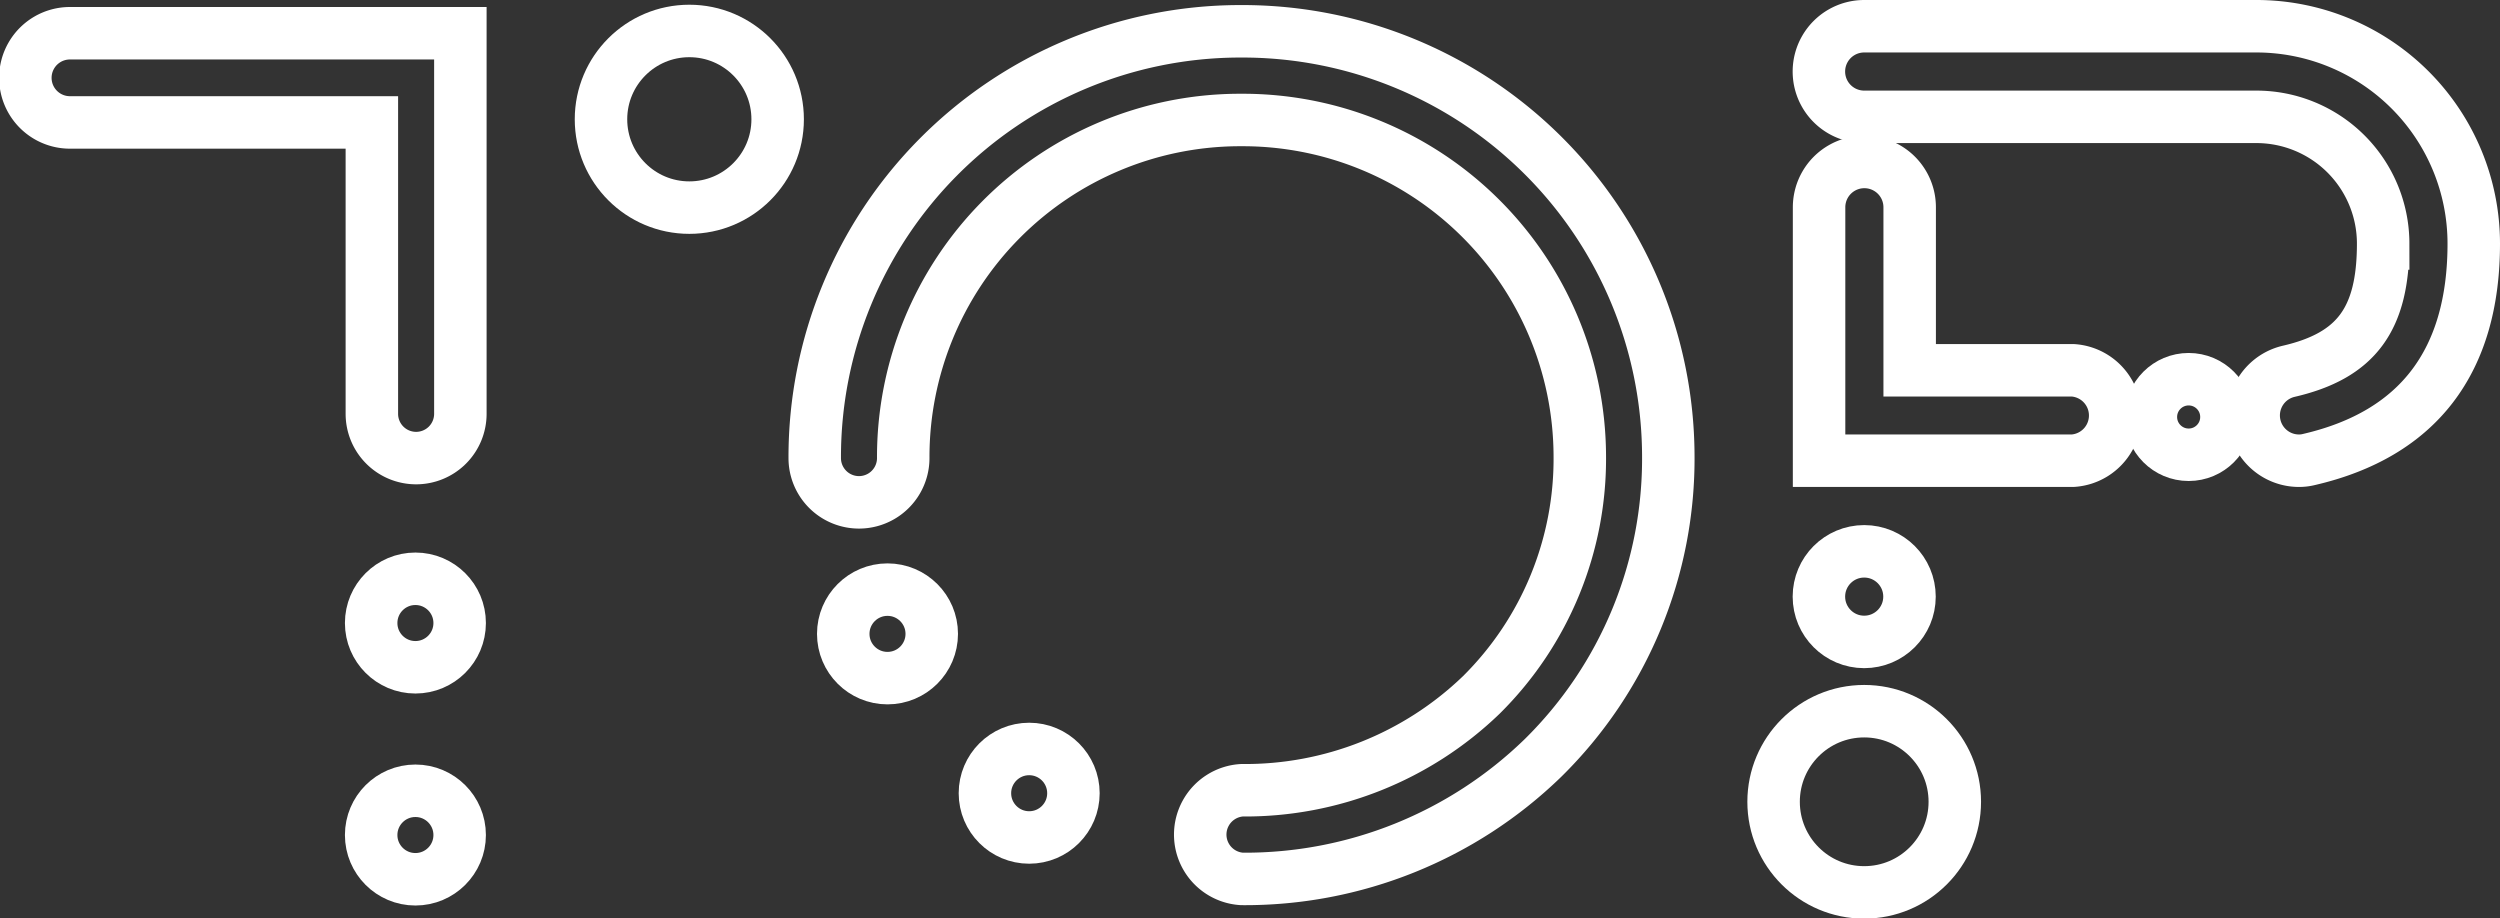 <svg id="レイヤー_1" data-name="レイヤー 1" xmlns="http://www.w3.org/2000/svg" viewBox="0 0 142.93 52.51"><rect x="0" y="0" width="142.93" height="52.51" fill="#333333" stroke="none"/><defs><style>.cls-1{fill:none;stroke:#fff;stroke-miterlimit:10;stroke-width:3px;}</style></defs><circle class="cls-1" cx="39.41" cy="6.82" r="5.05"/><path class="cls-1" d="M23.79,26.19a2.53,2.53,0,0,1-2.53-2.53V7H4A2.53,2.53,0,1,1,4,1.9H26.32V23.66A2.53,2.53,0,0,1,23.79,26.19Z"/><circle class="cls-1" cx="23.75" cy="35.62" r="2.53"/><circle class="cls-1" cx="23.75" cy="47.74" r="2.53"/><path class="cls-1" d="M95.38,26a24,24,0,0,1-7.16,17.33A24.45,24.45,0,0,1,71,50.25a2.54,2.54,0,0,1,0-5.07,19.45,19.45,0,0,0,13.69-5.45A19,19,0,0,0,90.32,26,19.27,19.27,0,0,0,71,6.86H70.8A19.27,19.27,0,0,0,51.64,26.19a2.53,2.53,0,0,1-5.06,0A24.34,24.34,0,0,1,70.8,1.79H71A24.34,24.34,0,0,1,95.38,26Z"/><circle class="cls-1" cx="50.74" cy="36.24" r="2.53"/><circle class="cls-1" cx="58.84" cy="45.35" r="2.53"/><circle class="cls-1" cx="106.58" cy="34.11" r="2.59"/><circle class="cls-1" cx="106.58" cy="45.84" r="5.18"/><circle class="cls-1" cx="125.13" cy="23.84" r="2.16"/><path class="cls-1" d="M141.43,13.92c0,6.74-3.17,10.9-9.42,12.35a2.32,2.32,0,0,1-.59.07,2.59,2.59,0,0,1-.58-5.11c3.9-.9,5.41-3,5.41-7.31A7.25,7.25,0,0,0,129,6.68H106.58a2.59,2.59,0,0,1,0-5.18H129A12.43,12.43,0,0,1,141.43,13.92Z"/><path class="cls-1" d="M118.49,26.34H104V11.85a2.59,2.59,0,0,1,5.18,0v9.32h9.32a2.59,2.59,0,0,1,0,5.17Z"/></svg>